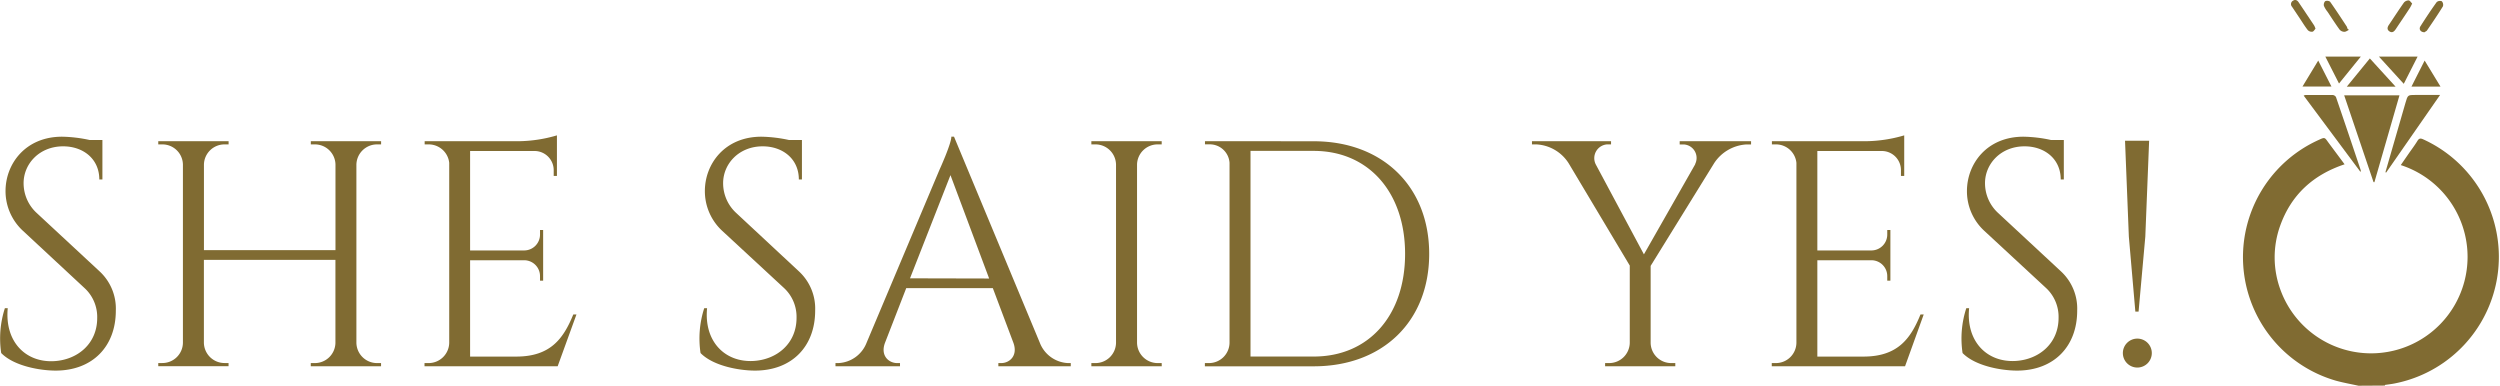 <svg xmlns="http://www.w3.org/2000/svg" viewBox="0 0 542.44 83.7"><defs><style>.cls-1{fill:#806b32;}</style></defs><g id="Capa_2" data-name="Capa 2"><g id="Capa_1-2" data-name="Capa 1"><path class="cls-1" d="M21.63,58.9a11,11,0,0,1,3.5,8.51c0,7.71-5,13-13.06,13-3.42,0-9.07-1-11.81-3.81a21.39,21.39,0,0,1,.8-9.73h.62C1,74.1,5.53,78.7,11.74,78.36c5.09-.29,9.35-3.78,9.35-9.35a8.52,8.52,0,0,0-2.74-6.5L5,50.1A11.71,11.71,0,0,1,1.2,41.45c0-5.88,4.31-11.79,12.26-11.79a30.05,30.05,0,0,1,6,.72h2.76v8.56h-.67c0-4.47-3.5-7.19-7.85-7.19-5.14,0-8.58,3.78-8.58,8a8.77,8.77,0,0,0,2.81,6.43Z"></path><path class="cls-1" d="M67.43,79.47v-.69h.88a4.47,4.47,0,0,0,4.47-4.34V56.38H44.24v18a4.48,4.48,0,0,0,4.47,4.39h.88v.69H34.34v-.69h.89a4.46,4.46,0,0,0,4.46-4.39V35.69a4.46,4.46,0,0,0-4.46-4.36h-.89v-.7H49.6v.7h-.88a4.47,4.47,0,0,0-4.47,4.34V54.28H72.79V35.63a4.47,4.47,0,0,0-4.47-4.3h-.88v-.7H82.69v.7H81.8a4.48,4.48,0,0,0-4.47,4.39V74.39a4.48,4.48,0,0,0,4.47,4.39h.88v.69Z"></path><path class="cls-1" d="M121,79.47H92.11v-.69H93a4.48,4.48,0,0,0,4.47-4.39V35.33a4.48,4.48,0,0,0-4.45-4h-.88v-.69h20.38a30.42,30.42,0,0,0,8.32-1.27v8.81h-.7V36.92a4.16,4.16,0,0,0-3.91-4.15H102V54.34H113.8a3.44,3.44,0,0,0,3.37-3.44v-1h.68v11h-.68v-1a3.44,3.44,0,0,0-3.3-3.43H102v20.9h10c7.39,0,10.23-3.83,12.39-9.14h.69Z"></path><path class="cls-1" d="M173.37,58.9a11,11,0,0,1,3.5,8.51c0,7.71-5,13-13.06,13-3.42,0-9.07-1-11.81-3.81a21.39,21.39,0,0,1,.8-9.73h.62c-.7,7.19,3.85,11.79,10.06,11.45,5.09-.29,9.35-3.78,9.35-9.35a8.52,8.52,0,0,0-2.74-6.5L156.72,50.1a11.71,11.71,0,0,1-3.78-8.65c0-5.88,4.31-11.79,12.26-11.79a30.05,30.05,0,0,1,6,.72H174v8.56h-.67c0-4.47-3.5-7.19-7.85-7.19-5.14,0-8.58,3.78-8.58,8a8.77,8.77,0,0,0,2.81,6.43Z"></path><path class="cls-1" d="M225.62,74.38a6.9,6.9,0,0,0,6.13,4.4h.58v.69H216.62v-.69h.62c1.8,0,3.66-1.59,2.65-4.38l-4.47-11.88H196.63L192,74.44c-1,2.77.87,4.34,2.67,4.34h.61v.69h-14v-.69h.63a6.9,6.9,0,0,0,6.11-4.39l15.82-37.54s2.58-5.65,2.58-7.19H207Zm-11-13.95L206.23,38l-8.78,22.39Z"></path><path class="cls-1" d="M252.07,79.47H236.8v-.69h.89a4.46,4.46,0,0,0,4.46-4.39V35.69a4.46,4.46,0,0,0-4.46-4.36h-.89v-.7h15.26v.7h-.88a4.47,4.47,0,0,0-4.47,4.34V74.39a4.48,4.48,0,0,0,4.47,4.39h.88Z"></path><path class="cls-1" d="M285.05,30.65c14.9,0,25.05,9.77,25.05,24.43S300,79.48,285.05,79.48H261.43v-.7h.88a4.47,4.47,0,0,0,4.47-4.38V35.32a4.3,4.3,0,0,0-4.44-4h-.89v-.69ZM271.33,77.36h13.72c11.95,0,19.82-8.91,19.82-22.28s-7.94-22.34-19.82-22.34H271.33Z"></path><path class="cls-1" d="M379.94,30.64v.7h-1a9,9,0,0,0-7,4.05l-13.79,22.3v16.7a4.46,4.46,0,0,0,4.47,4.39h.88v.69H348.27v-.69h.88a4.48,4.48,0,0,0,4.47-4.35V57.62L340.35,35.41a8.82,8.82,0,0,0-7-4.08h-.95v-.69h17.16v.69h-.88a3,3,0,0,0-2.44,4.34l10.45,19.52,11.12-19.53,0-.07a2.94,2.94,0,0,0-2.48-4.25h-.88v-.7Z"></path><path class="cls-1" d="M413.35,79.47H384.43v-.69h.88a4.46,4.46,0,0,0,4.47-4.39V35.33a4.46,4.46,0,0,0-4.44-4h-.88l0-.69h20.39a30.42,30.42,0,0,0,8.32-1.27v8.81h-.71V36.92a4.15,4.15,0,0,0-3.9-4.15H394.32V54.34h11.8a3.45,3.45,0,0,0,3.37-3.44v-1h.68v11h-.68v-1a3.44,3.44,0,0,0-3.3-3.43H394.32v20.9h10c7.39,0,10.23-3.83,12.38-9.14h.7Z"></path><path class="cls-1" d="M447.2,58.9a11,11,0,0,1,3.5,8.51c0,7.71-5,13-13.06,13-3.42,0-9.07-1-11.81-3.81a21.27,21.27,0,0,1,.81-9.73h.61c-.7,7.19,3.85,11.79,10.06,11.45,5.09-.29,9.35-3.78,9.35-9.35a8.52,8.52,0,0,0-2.74-6.5L430.56,50.1a11.67,11.67,0,0,1-3.78-8.65c0-5.88,4.3-11.79,12.26-11.79a30,30,0,0,1,6,.72h2.76v8.56h-.67c0-4.47-3.5-7.19-7.85-7.19-5.14,0-8.58,3.78-8.58,8a8.77,8.77,0,0,0,2.81,6.43Z"></path><path class="cls-1" d="M460.61,76.61a3.14,3.14,0,1,1,3.14,3.14A3.14,3.14,0,0,1,460.61,76.61Zm3.41-9h-.7l-1.41-16.25-.83-20.83h5.23l-.83,20.83Z"></path><path class="cls-1" d="M510.38,83.7h1.4c-1.81-.39-3.38-.67-4.91-1.09a27.9,27.9,0,0,1-3.72-52.27c1.24-.57,1.24-.57,2,.51l3.57,4.8c-6.81,2.27-11.6,6.61-14,13.39a20.32,20.32,0,0,0,.06,13.78,20.93,20.93,0,1,0,26.13-27l1.76-2.55c.63-.9,1.29-1.77,1.86-2.71.34-.55.65-.59,1.22-.34a28,28,0,0,1-6.27,53c-.67.13-1.34.2-2,.3v.13h1.13"></path><path class="cls-1" d="M515,39.52l-6.37-18.84h12l-5.44,18.85Z"></path><path class="cls-1" d="M517.58,37.36q2.19-7.55,4.36-15.08c.49-1.68.49-1.68,2.2-1.68h5.3L517.73,37.45Z"></path><path class="cls-1" d="M512.18,37.32,499.84,20.74a1.78,1.78,0,0,1,.43-.13c2,0,3.92,0,5.87,0a.94.94,0,0,1,.71.45c1.82,5.29,3.6,10.59,5.38,15.89C512.25,37,512.22,37.07,512.18,37.32Z"></path><path class="cls-1" d="M509.2,18.8l5-6.12,5.58,6.12Z"></path><path class="cls-1" d="M516.17,12.28h8.39l-3,5.91Z"></path><path class="cls-1" d="M504.54,12.28h7.7l-4.73,5.84Z"></path><path class="cls-1" d="M499.58,18.78,503,13.14l2.87,5.64Z"></path><path class="cls-1" d="M523.23,18.79l2.86-5.65,3.44,5.65Z"></path><path class="cls-1" d="M502.41,6.23c-.21.22-.41.61-.67.65a1.19,1.19,0,0,1-1-.34c-.62-.79-1.15-1.66-1.7-2.49l-1.73-2.59a.84.84,0,0,1,.23-1.31c.5-.32.91-.1,1.21.35,1.13,1.67,2.24,3.34,3.35,5A4,4,0,0,1,502.41,6.23Z"></path><path class="cls-1" d="M523.38.76a8.06,8.06,0,0,1-.45.89c-1,1.56-2.07,3.1-3.1,4.66-.34.52-.77.91-1.39.49s-.4-1-.06-1.47c1.07-1.6,2.12-3.22,3.23-4.79a1.37,1.37,0,0,1,1-.45C522.89.1,523.12.51,523.38.76Z"></path><path class="cls-1" d="M509.65,6.49c-.32.15-.64.42-1,.41a1.4,1.4,0,0,1-1-.46c-.93-1.27-1.77-2.59-2.64-3.9a5.06,5.06,0,0,1-.78-1.28,1.12,1.12,0,0,1,.28-1,1.1,1.1,0,0,1,1.06.11c1.25,1.77,2.43,3.58,3.62,5.39a1.38,1.38,0,0,1,.13.42Z"></path><path class="cls-1" d="M526.07,7c-.86,0-1.3-.66-.89-1.3,1.13-1.78,2.29-3.53,3.52-5.24a1.11,1.11,0,0,1,1.11-.19,1.14,1.14,0,0,1,.25,1.1c-1.1,1.79-2.29,3.53-3.48,5.27C526.45,6.79,526.17,6.88,526.07,7Z"></path></g></g></svg>